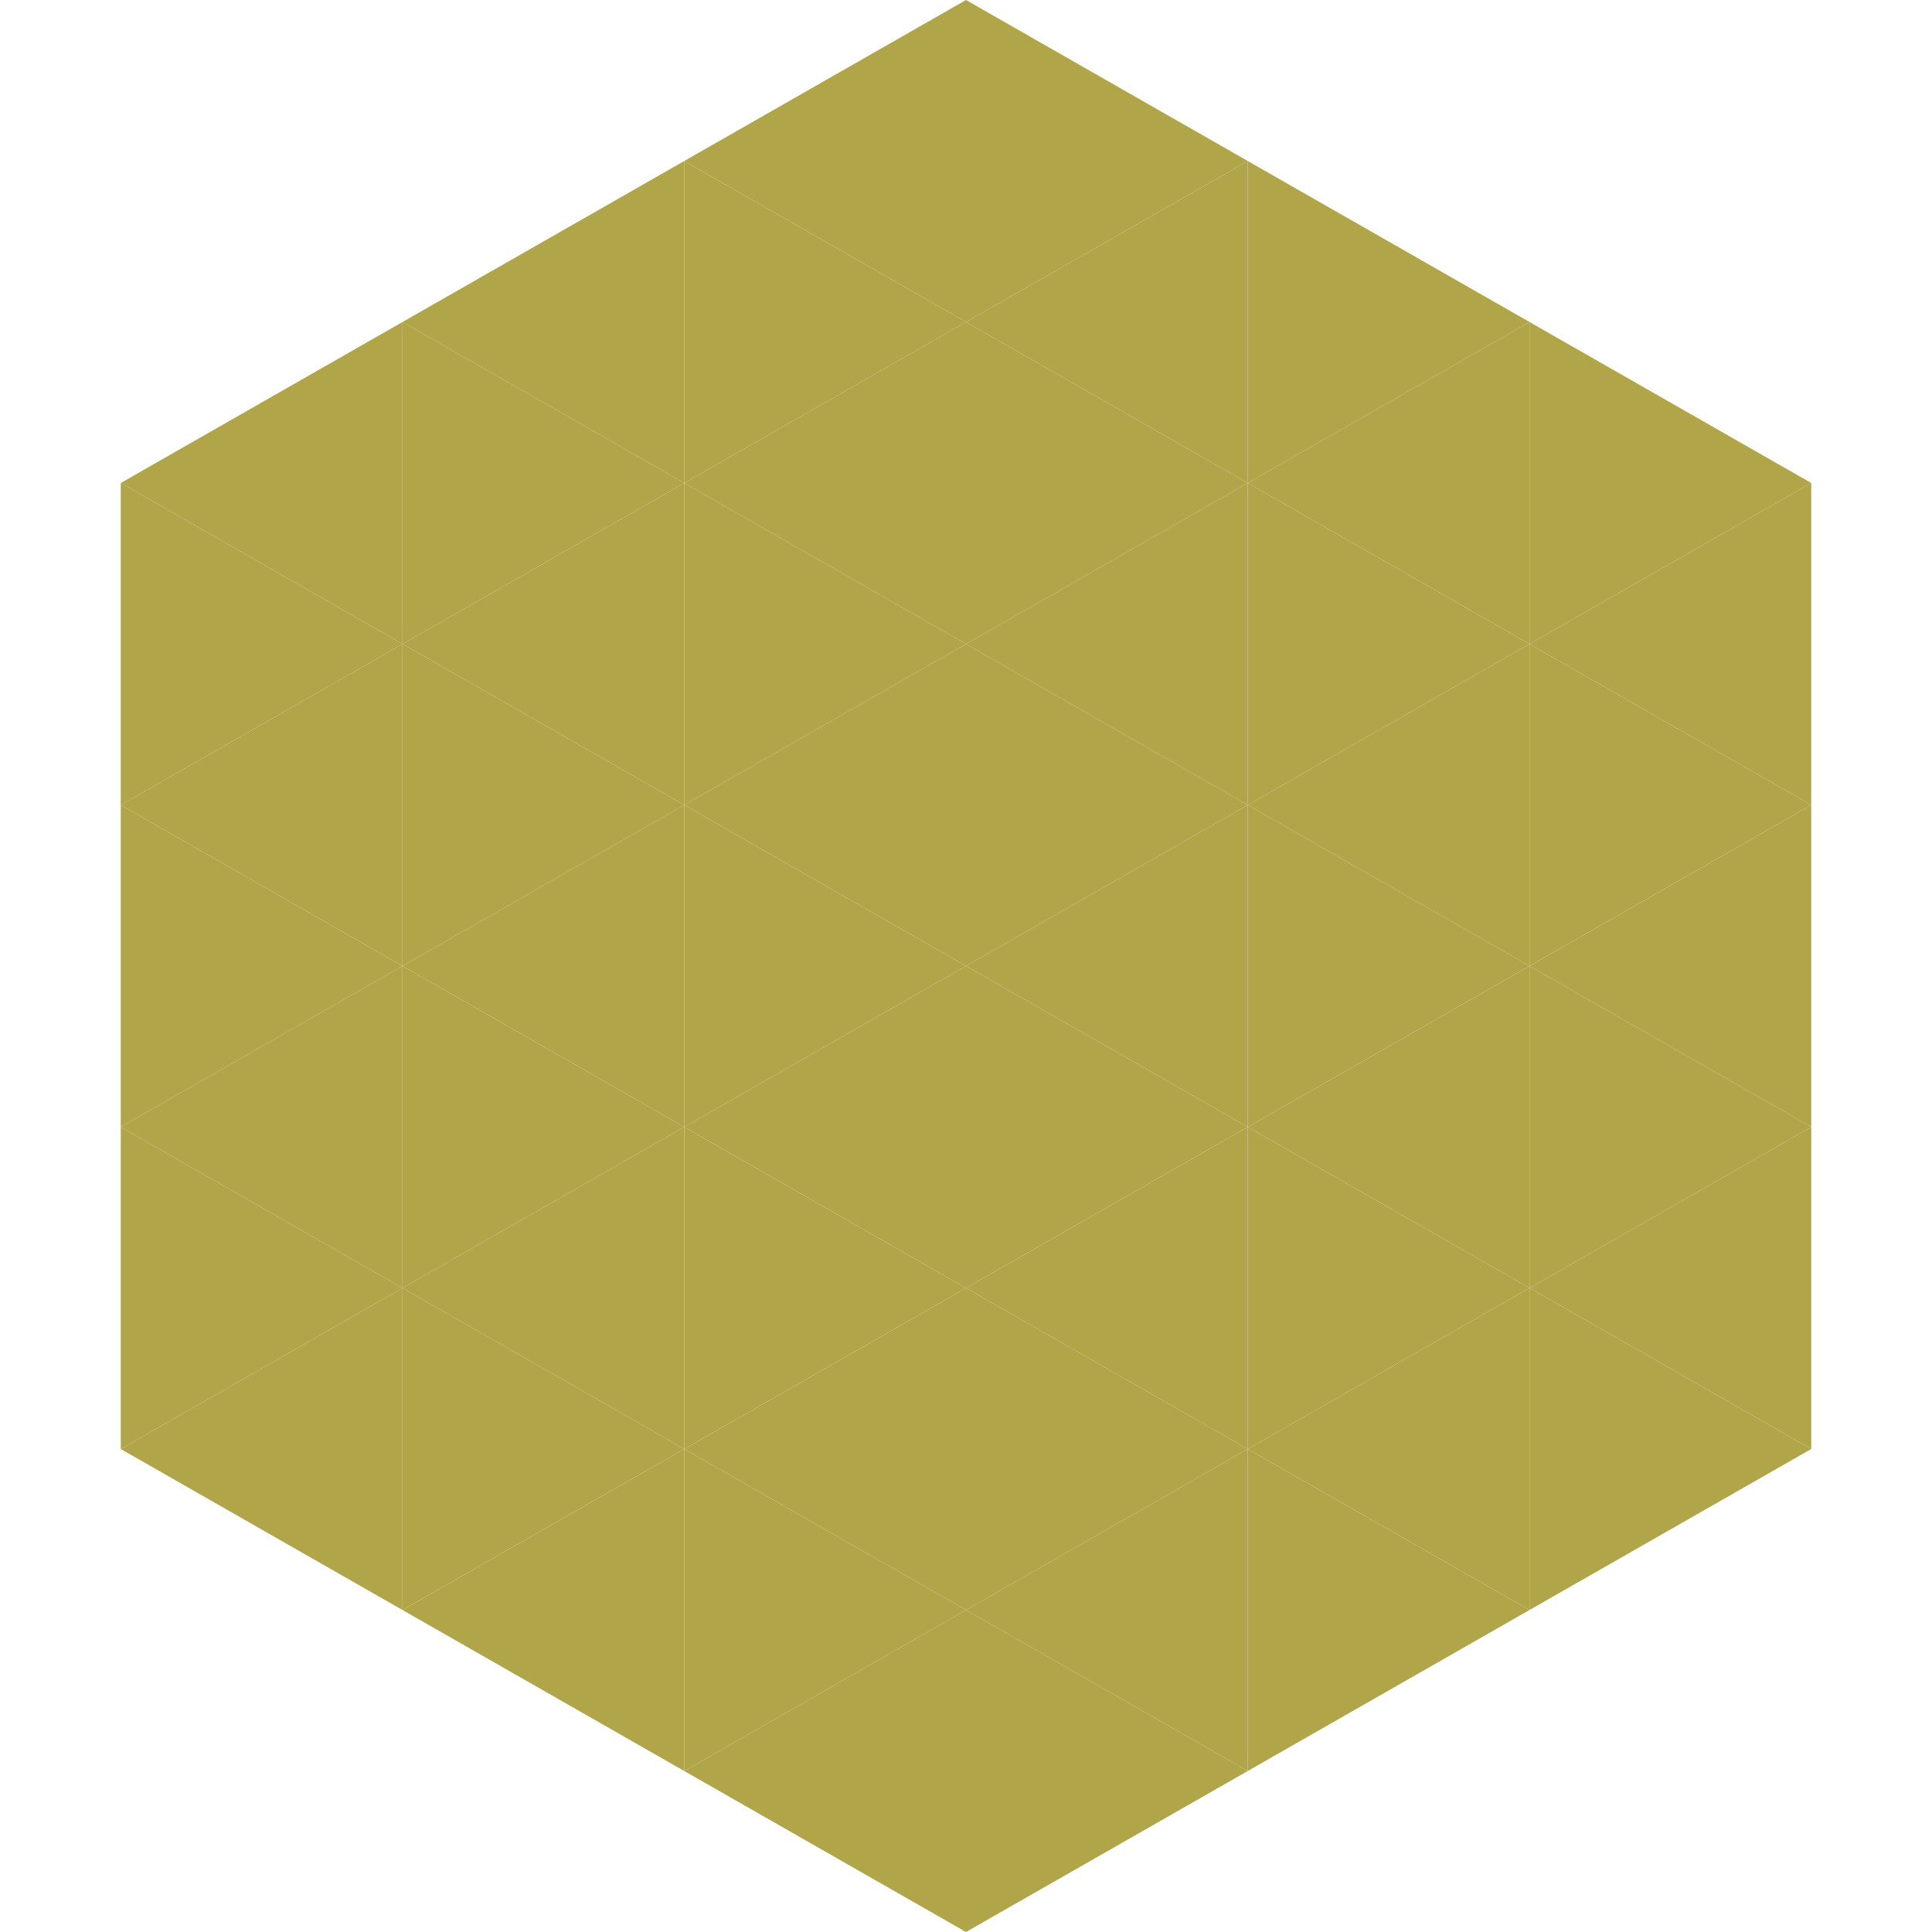 <?xml version="1.0"?>
<!-- Generated by SVGo -->
<svg width="240" height="240"
     xmlns="http://www.w3.org/2000/svg"
     xmlns:xlink="http://www.w3.org/1999/xlink">
<polygon points="50,40 15,60 50,80" style="fill:rgb(176,165,73)" />
<polygon points="190,40 225,60 190,80" style="fill:rgb(176,165,73)" />
<polygon points="15,60 50,80 15,100" style="fill:rgb(176,165,73)" />
<polygon points="225,60 190,80 225,100" style="fill:rgb(176,165,73)" />
<polygon points="50,80 15,100 50,120" style="fill:rgb(176,165,73)" />
<polygon points="190,80 225,100 190,120" style="fill:rgb(176,165,73)" />
<polygon points="15,100 50,120 15,140" style="fill:rgb(176,165,73)" />
<polygon points="225,100 190,120 225,140" style="fill:rgb(176,165,73)" />
<polygon points="50,120 15,140 50,160" style="fill:rgb(176,165,73)" />
<polygon points="190,120 225,140 190,160" style="fill:rgb(176,165,73)" />
<polygon points="15,140 50,160 15,180" style="fill:rgb(176,165,73)" />
<polygon points="225,140 190,160 225,180" style="fill:rgb(176,165,73)" />
<polygon points="50,160 15,180 50,200" style="fill:rgb(176,165,73)" />
<polygon points="190,160 225,180 190,200" style="fill:rgb(176,165,73)" />
<polygon points="15,180 50,200 15,220" style="fill:rgb(255,255,255); fill-opacity:0" />
<polygon points="225,180 190,200 225,220" style="fill:rgb(255,255,255); fill-opacity:0" />
<polygon points="50,0 85,20 50,40" style="fill:rgb(255,255,255); fill-opacity:0" />
<polygon points="190,0 155,20 190,40" style="fill:rgb(255,255,255); fill-opacity:0" />
<polygon points="85,20 50,40 85,60" style="fill:rgb(176,165,73)" />
<polygon points="155,20 190,40 155,60" style="fill:rgb(176,165,73)" />
<polygon points="50,40 85,60 50,80" style="fill:rgb(176,165,73)" />
<polygon points="190,40 155,60 190,80" style="fill:rgb(176,165,73)" />
<polygon points="85,60 50,80 85,100" style="fill:rgb(176,165,73)" />
<polygon points="155,60 190,80 155,100" style="fill:rgb(176,165,73)" />
<polygon points="50,80 85,100 50,120" style="fill:rgb(176,165,73)" />
<polygon points="190,80 155,100 190,120" style="fill:rgb(176,165,73)" />
<polygon points="85,100 50,120 85,140" style="fill:rgb(176,165,73)" />
<polygon points="155,100 190,120 155,140" style="fill:rgb(176,165,73)" />
<polygon points="50,120 85,140 50,160" style="fill:rgb(176,165,73)" />
<polygon points="190,120 155,140 190,160" style="fill:rgb(176,165,73)" />
<polygon points="85,140 50,160 85,180" style="fill:rgb(176,165,73)" />
<polygon points="155,140 190,160 155,180" style="fill:rgb(176,165,73)" />
<polygon points="50,160 85,180 50,200" style="fill:rgb(176,165,73)" />
<polygon points="190,160 155,180 190,200" style="fill:rgb(176,165,73)" />
<polygon points="85,180 50,200 85,220" style="fill:rgb(176,165,73)" />
<polygon points="155,180 190,200 155,220" style="fill:rgb(176,165,73)" />
<polygon points="120,0 85,20 120,40" style="fill:rgb(176,165,73)" />
<polygon points="120,0 155,20 120,40" style="fill:rgb(176,165,73)" />
<polygon points="85,20 120,40 85,60" style="fill:rgb(176,165,73)" />
<polygon points="155,20 120,40 155,60" style="fill:rgb(176,165,73)" />
<polygon points="120,40 85,60 120,80" style="fill:rgb(176,165,73)" />
<polygon points="120,40 155,60 120,80" style="fill:rgb(176,165,73)" />
<polygon points="85,60 120,80 85,100" style="fill:rgb(176,165,73)" />
<polygon points="155,60 120,80 155,100" style="fill:rgb(176,165,73)" />
<polygon points="120,80 85,100 120,120" style="fill:rgb(176,165,73)" />
<polygon points="120,80 155,100 120,120" style="fill:rgb(176,165,73)" />
<polygon points="85,100 120,120 85,140" style="fill:rgb(176,165,73)" />
<polygon points="155,100 120,120 155,140" style="fill:rgb(176,165,73)" />
<polygon points="120,120 85,140 120,160" style="fill:rgb(176,165,73)" />
<polygon points="120,120 155,140 120,160" style="fill:rgb(176,165,73)" />
<polygon points="85,140 120,160 85,180" style="fill:rgb(176,165,73)" />
<polygon points="155,140 120,160 155,180" style="fill:rgb(176,165,73)" />
<polygon points="120,160 85,180 120,200" style="fill:rgb(176,165,73)" />
<polygon points="120,160 155,180 120,200" style="fill:rgb(176,165,73)" />
<polygon points="85,180 120,200 85,220" style="fill:rgb(176,165,73)" />
<polygon points="155,180 120,200 155,220" style="fill:rgb(176,165,73)" />
<polygon points="120,200 85,220 120,240" style="fill:rgb(176,165,73)" />
<polygon points="120,200 155,220 120,240" style="fill:rgb(176,165,73)" />
<polygon points="85,220 120,240 85,260" style="fill:rgb(255,255,255); fill-opacity:0" />
<polygon points="155,220 120,240 155,260" style="fill:rgb(255,255,255); fill-opacity:0" />
</svg>
